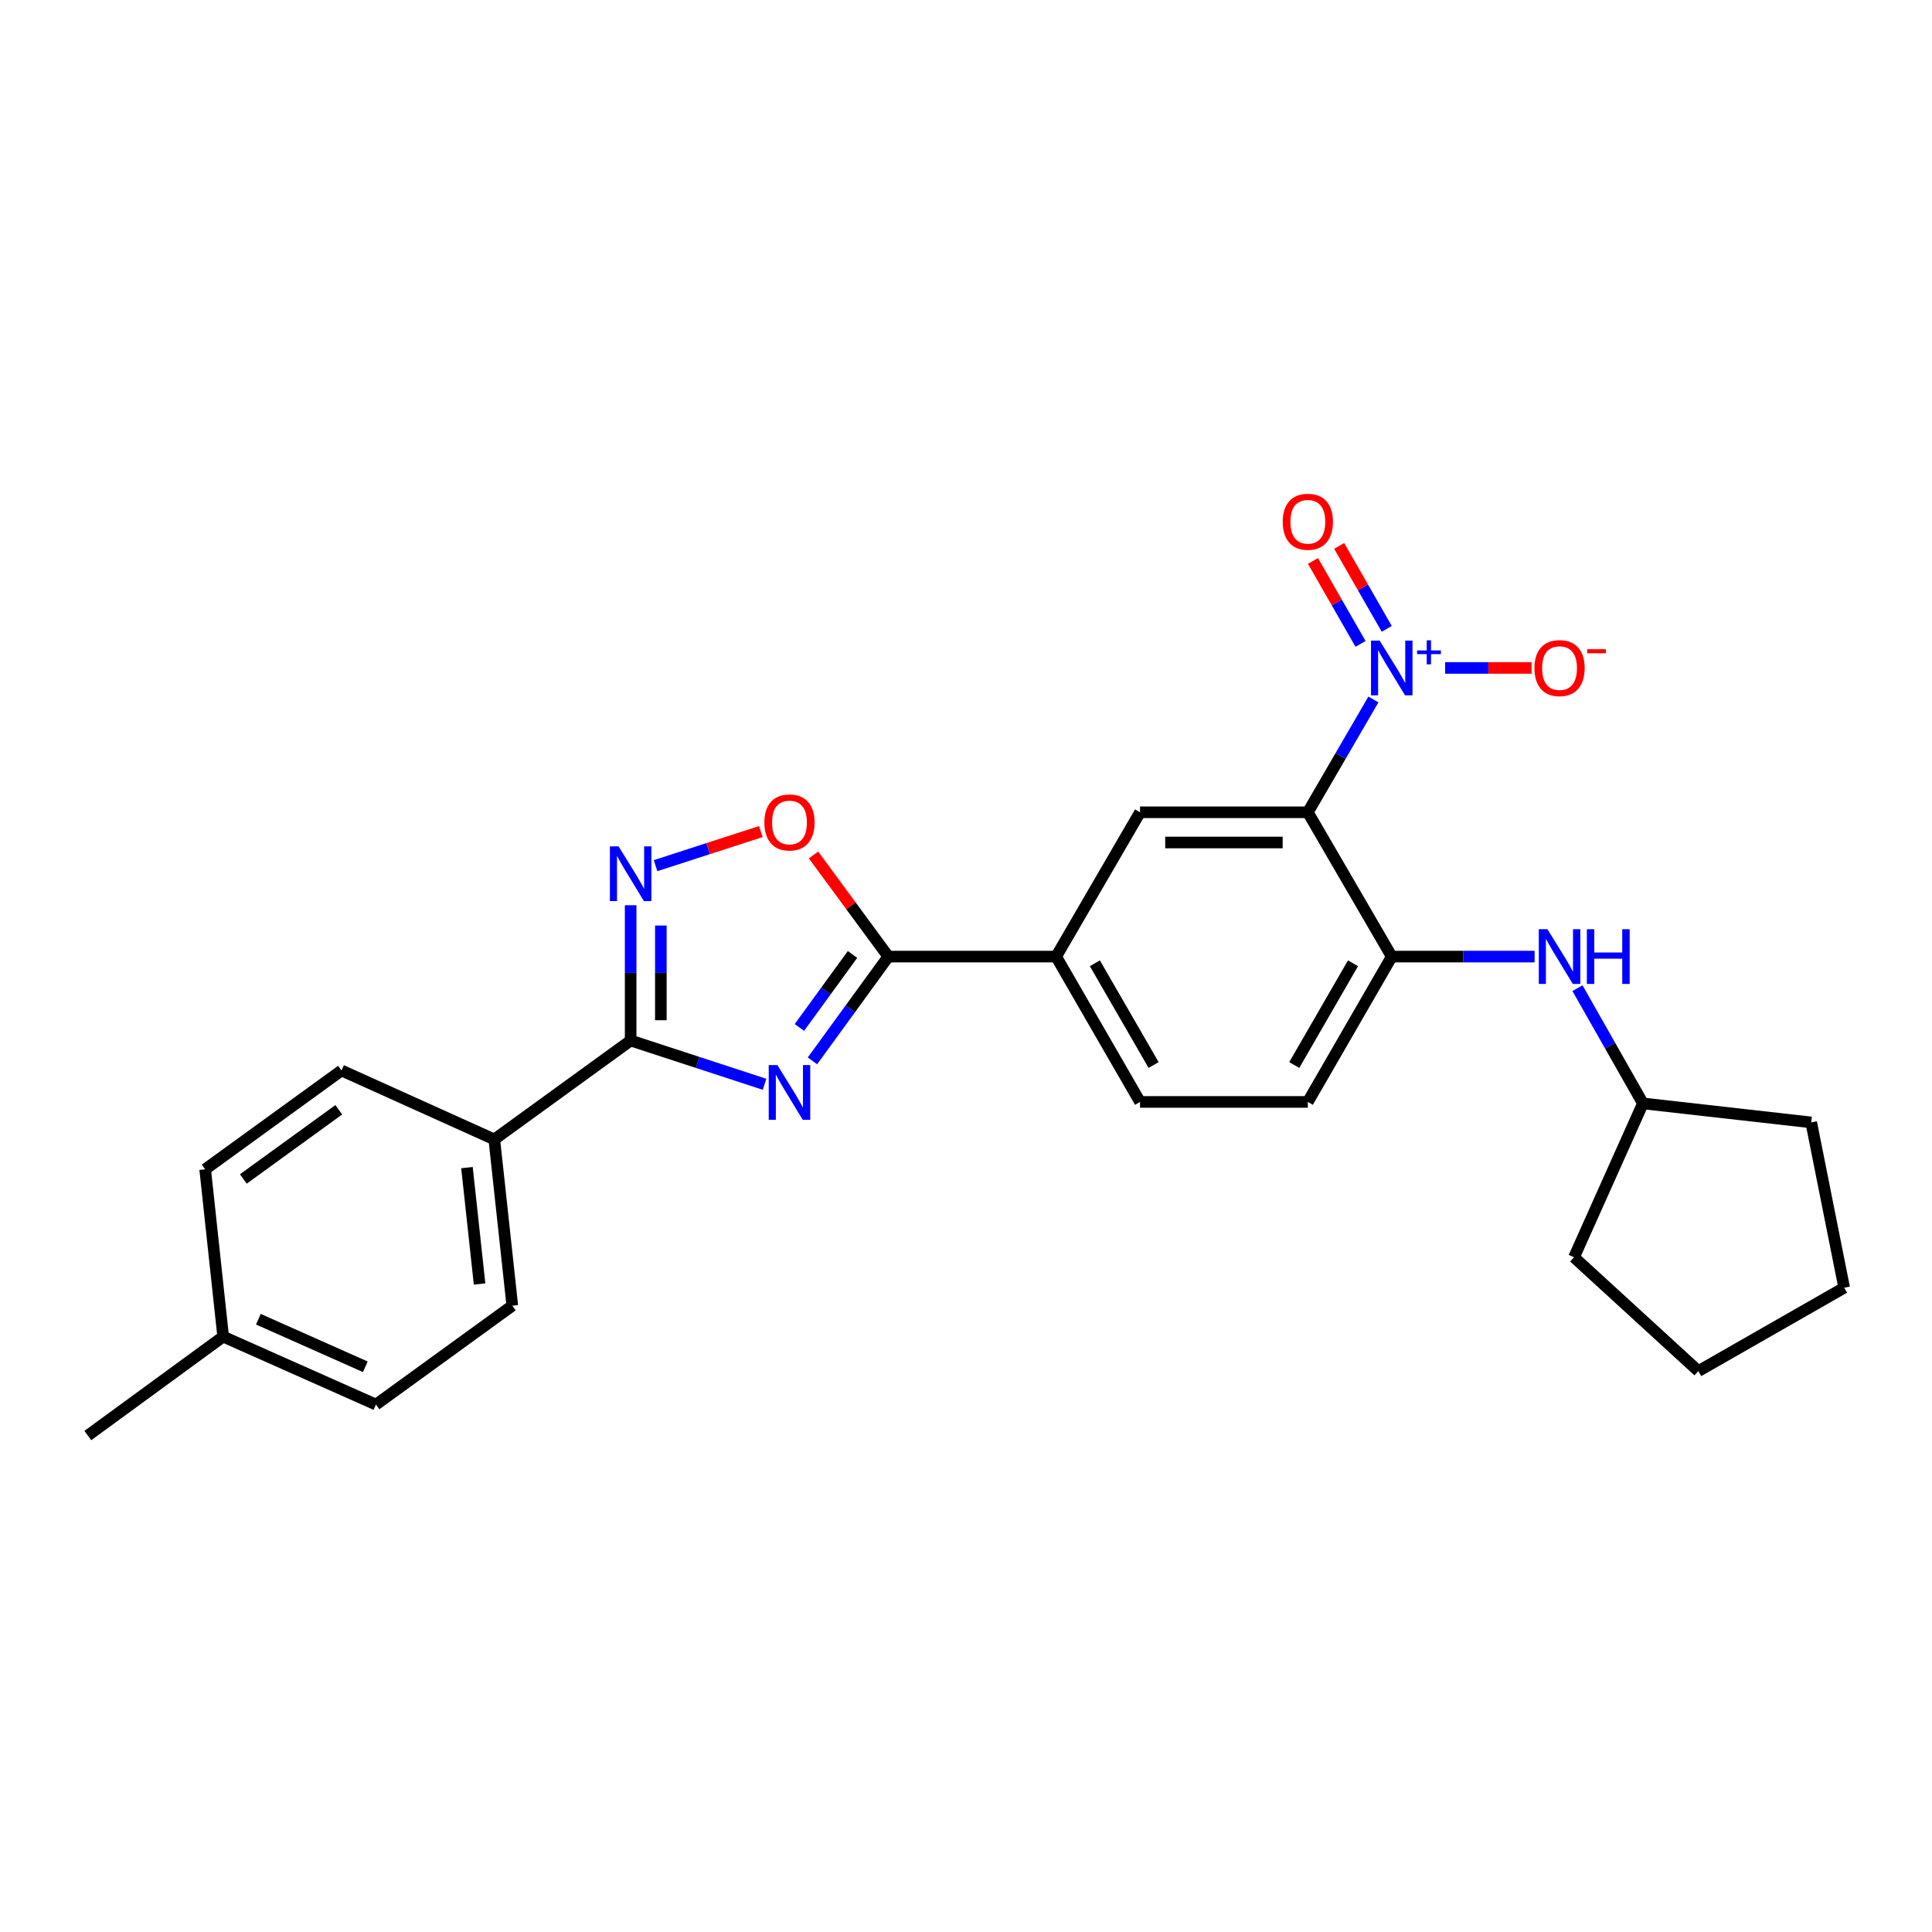 <?xml version='1.0' encoding='iso-8859-1'?>
<svg version='1.1' baseProfile='full'
              xmlns='http://www.w3.org/2000/svg'
                      xmlns:rdkit='http://www.rdkit.org/xml'
                      xmlns:xlink='http://www.w3.org/1999/xlink'
                  xml:space='preserve'
width='1000px' height='1000px' viewBox='0 0 1000 1000'>
<!-- END OF HEADER -->
<rect style='opacity:1.0;fill:#FFFFFF;stroke:none' width='1000' height='1000' x='0' y='0'> </rect>
<path class='bond-2' d='M 395.73,561.224 L 361.075,549.898' style='fill:none;fill-rule:evenodd;stroke:#0000FF;stroke-width:6px;stroke-linecap:butt;stroke-linejoin:miter;stroke-opacity:1' />
<path class='bond-2' d='M 361.075,549.898 L 326.42,538.572' style='fill:none;fill-rule:evenodd;stroke:#000000;stroke-width:6px;stroke-linecap:butt;stroke-linejoin:miter;stroke-opacity:1' />
<path class='bond-3' d='M 420.518,549.106 L 440.158,522.118' style='fill:none;fill-rule:evenodd;stroke:#0000FF;stroke-width:6px;stroke-linecap:butt;stroke-linejoin:miter;stroke-opacity:1' />
<path class='bond-3' d='M 440.158,522.118 L 459.797,495.129' style='fill:none;fill-rule:evenodd;stroke:#000000;stroke-width:6px;stroke-linecap:butt;stroke-linejoin:miter;stroke-opacity:1' />
<path class='bond-3' d='M 413.767,531.81 L 427.515,512.918' style='fill:none;fill-rule:evenodd;stroke:#0000FF;stroke-width:6px;stroke-linecap:butt;stroke-linejoin:miter;stroke-opacity:1' />
<path class='bond-3' d='M 427.515,512.918 L 441.263,494.026' style='fill:none;fill-rule:evenodd;stroke:#000000;stroke-width:6px;stroke-linecap:butt;stroke-linejoin:miter;stroke-opacity:1' />
<path class='bond-0' d='M 676.933,420.44 L 590.082,420.44' style='fill:none;fill-rule:evenodd;stroke:#000000;stroke-width:6px;stroke-linecap:butt;stroke-linejoin:miter;stroke-opacity:1' />
<path class='bond-0' d='M 663.905,436.077 L 603.11,436.077' style='fill:none;fill-rule:evenodd;stroke:#000000;stroke-width:6px;stroke-linecap:butt;stroke-linejoin:miter;stroke-opacity:1' />
<path class='bond-1' d='M 676.933,420.44 L 693.906,391.243' style='fill:none;fill-rule:evenodd;stroke:#000000;stroke-width:6px;stroke-linecap:butt;stroke-linejoin:miter;stroke-opacity:1' />
<path class='bond-1' d='M 693.906,391.243 L 710.879,362.046' style='fill:none;fill-rule:evenodd;stroke:#0000FF;stroke-width:6px;stroke-linecap:butt;stroke-linejoin:miter;stroke-opacity:1' />
<path class='bond-27' d='M 676.933,420.44 L 720.367,495.129' style='fill:none;fill-rule:evenodd;stroke:#000000;stroke-width:6px;stroke-linecap:butt;stroke-linejoin:miter;stroke-opacity:1' />
<path class='bond-11' d='M 747.983,345.725 L 770.36,345.725' style='fill:none;fill-rule:evenodd;stroke:#0000FF;stroke-width:6px;stroke-linecap:butt;stroke-linejoin:miter;stroke-opacity:1' />
<path class='bond-11' d='M 770.36,345.725 L 792.736,345.725' style='fill:none;fill-rule:evenodd;stroke:#FF0000;stroke-width:6px;stroke-linecap:butt;stroke-linejoin:miter;stroke-opacity:1' />
<path class='bond-12' d='M 717.777,325.493 L 705.469,304.03' style='fill:none;fill-rule:evenodd;stroke:#0000FF;stroke-width:6px;stroke-linecap:butt;stroke-linejoin:miter;stroke-opacity:1' />
<path class='bond-12' d='M 705.469,304.03 L 693.161,282.567' style='fill:none;fill-rule:evenodd;stroke:#FF0000;stroke-width:6px;stroke-linecap:butt;stroke-linejoin:miter;stroke-opacity:1' />
<path class='bond-12' d='M 704.213,333.272 L 691.905,311.809' style='fill:none;fill-rule:evenodd;stroke:#0000FF;stroke-width:6px;stroke-linecap:butt;stroke-linejoin:miter;stroke-opacity:1' />
<path class='bond-12' d='M 691.905,311.809 L 679.597,290.346' style='fill:none;fill-rule:evenodd;stroke:#FF0000;stroke-width:6px;stroke-linecap:butt;stroke-linejoin:miter;stroke-opacity:1' />
<path class='bond-4' d='M 326.42,538.572 L 326.42,503.562' style='fill:none;fill-rule:evenodd;stroke:#000000;stroke-width:6px;stroke-linecap:butt;stroke-linejoin:miter;stroke-opacity:1' />
<path class='bond-4' d='M 326.42,503.562 L 326.42,468.552' style='fill:none;fill-rule:evenodd;stroke:#0000FF;stroke-width:6px;stroke-linecap:butt;stroke-linejoin:miter;stroke-opacity:1' />
<path class='bond-4' d='M 342.057,528.069 L 342.057,503.562' style='fill:none;fill-rule:evenodd;stroke:#000000;stroke-width:6px;stroke-linecap:butt;stroke-linejoin:miter;stroke-opacity:1' />
<path class='bond-4' d='M 342.057,503.562 L 342.057,479.055' style='fill:none;fill-rule:evenodd;stroke:#0000FF;stroke-width:6px;stroke-linecap:butt;stroke-linejoin:miter;stroke-opacity:1' />
<path class='bond-10' d='M 326.42,538.572 L 255.849,589.763' style='fill:none;fill-rule:evenodd;stroke:#000000;stroke-width:6px;stroke-linecap:butt;stroke-linejoin:miter;stroke-opacity:1' />
<path class='bond-5' d='M 459.797,495.129 L 440.441,468.832' style='fill:none;fill-rule:evenodd;stroke:#000000;stroke-width:6px;stroke-linecap:butt;stroke-linejoin:miter;stroke-opacity:1' />
<path class='bond-5' d='M 440.441,468.832 L 421.085,442.535' style='fill:none;fill-rule:evenodd;stroke:#FF0000;stroke-width:6px;stroke-linecap:butt;stroke-linejoin:miter;stroke-opacity:1' />
<path class='bond-8' d='M 459.797,495.129 L 546.648,495.129' style='fill:none;fill-rule:evenodd;stroke:#000000;stroke-width:6px;stroke-linecap:butt;stroke-linejoin:miter;stroke-opacity:1' />
<path class='bond-26' d='M 339.321,448.057 L 366.566,439.237' style='fill:none;fill-rule:evenodd;stroke:#0000FF;stroke-width:6px;stroke-linecap:butt;stroke-linejoin:miter;stroke-opacity:1' />
<path class='bond-26' d='M 366.566,439.237 L 393.811,430.416' style='fill:none;fill-rule:evenodd;stroke:#FF0000;stroke-width:6px;stroke-linecap:butt;stroke-linejoin:miter;stroke-opacity:1' />
<path class='bond-6' d='M 720.367,495.129 L 676.933,570.357' style='fill:none;fill-rule:evenodd;stroke:#000000;stroke-width:6px;stroke-linecap:butt;stroke-linejoin:miter;stroke-opacity:1' />
<path class='bond-6' d='M 700.31,498.595 L 669.907,551.255' style='fill:none;fill-rule:evenodd;stroke:#000000;stroke-width:6px;stroke-linecap:butt;stroke-linejoin:miter;stroke-opacity:1' />
<path class='bond-9' d='M 720.367,495.129 L 757.336,495.129' style='fill:none;fill-rule:evenodd;stroke:#000000;stroke-width:6px;stroke-linecap:butt;stroke-linejoin:miter;stroke-opacity:1' />
<path class='bond-9' d='M 757.336,495.129 L 794.306,495.129' style='fill:none;fill-rule:evenodd;stroke:#0000FF;stroke-width:6px;stroke-linecap:butt;stroke-linejoin:miter;stroke-opacity:1' />
<path class='bond-7' d='M 590.082,420.44 L 546.648,495.129' style='fill:none;fill-rule:evenodd;stroke:#000000;stroke-width:6px;stroke-linecap:butt;stroke-linejoin:miter;stroke-opacity:1' />
<path class='bond-14' d='M 546.648,495.129 L 590.082,570.357' style='fill:none;fill-rule:evenodd;stroke:#000000;stroke-width:6px;stroke-linecap:butt;stroke-linejoin:miter;stroke-opacity:1' />
<path class='bond-14' d='M 566.704,498.595 L 597.108,551.255' style='fill:none;fill-rule:evenodd;stroke:#000000;stroke-width:6px;stroke-linecap:butt;stroke-linejoin:miter;stroke-opacity:1' />
<path class='bond-17' d='M 816.5,511.474 L 833.436,541.298' style='fill:none;fill-rule:evenodd;stroke:#0000FF;stroke-width:6px;stroke-linecap:butt;stroke-linejoin:miter;stroke-opacity:1' />
<path class='bond-17' d='M 833.436,541.298 L 850.373,571.122' style='fill:none;fill-rule:evenodd;stroke:#000000;stroke-width:6px;stroke-linecap:butt;stroke-linejoin:miter;stroke-opacity:1' />
<path class='bond-15' d='M 255.849,589.763 L 265.17,675.815' style='fill:none;fill-rule:evenodd;stroke:#000000;stroke-width:6px;stroke-linecap:butt;stroke-linejoin:miter;stroke-opacity:1' />
<path class='bond-15' d='M 241.702,604.355 L 248.226,664.591' style='fill:none;fill-rule:evenodd;stroke:#000000;stroke-width:6px;stroke-linecap:butt;stroke-linejoin:miter;stroke-opacity:1' />
<path class='bond-16' d='M 255.849,589.763 L 176.764,554.078' style='fill:none;fill-rule:evenodd;stroke:#000000;stroke-width:6px;stroke-linecap:butt;stroke-linejoin:miter;stroke-opacity:1' />
<path class='bond-13' d='M 676.933,570.357 L 590.082,570.357' style='fill:none;fill-rule:evenodd;stroke:#000000;stroke-width:6px;stroke-linecap:butt;stroke-linejoin:miter;stroke-opacity:1' />
<path class='bond-18' d='M 265.17,675.815 L 194.598,727.006' style='fill:none;fill-rule:evenodd;stroke:#000000;stroke-width:6px;stroke-linecap:butt;stroke-linejoin:miter;stroke-opacity:1' />
<path class='bond-19' d='M 176.764,554.078 L 106.193,605.243' style='fill:none;fill-rule:evenodd;stroke:#000000;stroke-width:6px;stroke-linecap:butt;stroke-linejoin:miter;stroke-opacity:1' />
<path class='bond-19' d='M 175.357,574.412 L 125.956,610.228' style='fill:none;fill-rule:evenodd;stroke:#000000;stroke-width:6px;stroke-linecap:butt;stroke-linejoin:miter;stroke-opacity:1' />
<path class='bond-22' d='M 850.373,571.122 L 937.476,580.955' style='fill:none;fill-rule:evenodd;stroke:#000000;stroke-width:6px;stroke-linecap:butt;stroke-linejoin:miter;stroke-opacity:1' />
<path class='bond-23' d='M 850.373,571.122 L 814.714,650.753' style='fill:none;fill-rule:evenodd;stroke:#000000;stroke-width:6px;stroke-linecap:butt;stroke-linejoin:miter;stroke-opacity:1' />
<path class='bond-28' d='M 194.598,727.006 L 115.514,691.833' style='fill:none;fill-rule:evenodd;stroke:#000000;stroke-width:6px;stroke-linecap:butt;stroke-linejoin:miter;stroke-opacity:1' />
<path class='bond-28' d='M 189.09,707.443 L 133.73,682.822' style='fill:none;fill-rule:evenodd;stroke:#000000;stroke-width:6px;stroke-linecap:butt;stroke-linejoin:miter;stroke-opacity:1' />
<path class='bond-20' d='M 106.193,605.243 L 115.514,691.833' style='fill:none;fill-rule:evenodd;stroke:#000000;stroke-width:6px;stroke-linecap:butt;stroke-linejoin:miter;stroke-opacity:1' />
<path class='bond-21' d='M 115.514,691.833 L 45.455,743.033' style='fill:none;fill-rule:evenodd;stroke:#000000;stroke-width:6px;stroke-linecap:butt;stroke-linejoin:miter;stroke-opacity:1' />
<path class='bond-24' d='M 937.476,580.955 L 954.545,666.52' style='fill:none;fill-rule:evenodd;stroke:#000000;stroke-width:6px;stroke-linecap:butt;stroke-linejoin:miter;stroke-opacity:1' />
<path class='bond-25' d='M 814.714,650.753 L 879.066,709.676' style='fill:none;fill-rule:evenodd;stroke:#000000;stroke-width:6px;stroke-linecap:butt;stroke-linejoin:miter;stroke-opacity:1' />
<path class='bond-29' d='M 954.545,666.52 L 879.066,709.676' style='fill:none;fill-rule:evenodd;stroke:#000000;stroke-width:6px;stroke-linecap:butt;stroke-linejoin:miter;stroke-opacity:1' />
<path  class='atom-0' d='M 402.372 551.28
L 411.652 566.28
Q 412.572 567.76, 414.052 570.44
Q 415.532 573.12, 415.612 573.28
L 415.612 551.28
L 419.372 551.28
L 419.372 579.6
L 415.492 579.6
L 405.532 563.2
Q 404.372 561.28, 403.132 559.08
Q 401.932 556.88, 401.572 556.2
L 401.572 579.6
L 397.892 579.6
L 397.892 551.28
L 402.372 551.28
' fill='#0000FF'/>
<path  class='atom-2' d='M 714.107 331.565
L 723.387 346.565
Q 724.307 348.045, 725.787 350.725
Q 727.267 353.405, 727.347 353.565
L 727.347 331.565
L 731.107 331.565
L 731.107 359.885
L 727.227 359.885
L 717.267 343.485
Q 716.107 341.565, 714.867 339.365
Q 713.667 337.165, 713.307 336.485
L 713.307 359.885
L 709.627 359.885
L 709.627 331.565
L 714.107 331.565
' fill='#0000FF'/>
<path  class='atom-2' d='M 733.483 336.67
L 738.472 336.67
L 738.472 331.416
L 740.69 331.416
L 740.69 336.67
L 745.812 336.67
L 745.812 338.571
L 740.69 338.571
L 740.69 343.851
L 738.472 343.851
L 738.472 338.571
L 733.483 338.571
L 733.483 336.67
' fill='#0000FF'/>
<path  class='atom-5' d='M 320.16 438.074
L 329.44 453.074
Q 330.36 454.554, 331.84 457.234
Q 333.32 459.914, 333.4 460.074
L 333.4 438.074
L 337.16 438.074
L 337.16 466.394
L 333.28 466.394
L 323.32 449.994
Q 322.16 448.074, 320.92 445.874
Q 319.72 443.674, 319.36 442.994
L 319.36 466.394
L 315.68 466.394
L 315.68 438.074
L 320.16 438.074
' fill='#0000FF'/>
<path  class='atom-6' d='M 395.632 425.698
Q 395.632 418.898, 398.992 415.098
Q 402.352 411.298, 408.632 411.298
Q 414.912 411.298, 418.272 415.098
Q 421.632 418.898, 421.632 425.698
Q 421.632 432.578, 418.232 436.498
Q 414.832 440.378, 408.632 440.378
Q 402.392 440.378, 398.992 436.498
Q 395.632 432.618, 395.632 425.698
M 408.632 437.178
Q 412.952 437.178, 415.272 434.298
Q 417.632 431.378, 417.632 425.698
Q 417.632 420.138, 415.272 417.338
Q 412.952 414.498, 408.632 414.498
Q 404.312 414.498, 401.952 417.298
Q 399.632 420.098, 399.632 425.698
Q 399.632 431.418, 401.952 434.298
Q 404.312 437.178, 408.632 437.178
' fill='#FF0000'/>
<path  class='atom-10' d='M 800.957 480.969
L 810.237 495.969
Q 811.157 497.449, 812.637 500.129
Q 814.117 502.809, 814.197 502.969
L 814.197 480.969
L 817.957 480.969
L 817.957 509.289
L 814.077 509.289
L 804.117 492.889
Q 802.957 490.969, 801.717 488.769
Q 800.517 486.569, 800.157 485.889
L 800.157 509.289
L 796.477 509.289
L 796.477 480.969
L 800.957 480.969
' fill='#0000FF'/>
<path  class='atom-10' d='M 821.357 480.969
L 825.197 480.969
L 825.197 493.009
L 839.677 493.009
L 839.677 480.969
L 843.517 480.969
L 843.517 509.289
L 839.677 509.289
L 839.677 496.209
L 825.197 496.209
L 825.197 509.289
L 821.357 509.289
L 821.357 480.969
' fill='#0000FF'/>
<path  class='atom-12' d='M 794.217 345.805
Q 794.217 339.005, 797.577 335.205
Q 800.937 331.405, 807.217 331.405
Q 813.497 331.405, 816.857 335.205
Q 820.217 339.005, 820.217 345.805
Q 820.217 352.685, 816.817 356.605
Q 813.417 360.485, 807.217 360.485
Q 800.977 360.485, 797.577 356.605
Q 794.217 352.725, 794.217 345.805
M 807.217 357.285
Q 811.537 357.285, 813.857 354.405
Q 816.217 351.485, 816.217 345.805
Q 816.217 340.245, 813.857 337.445
Q 811.537 334.605, 807.217 334.605
Q 802.897 334.605, 800.537 337.405
Q 798.217 340.205, 798.217 345.805
Q 798.217 351.525, 800.537 354.405
Q 802.897 357.285, 807.217 357.285
' fill='#FF0000'/>
<path  class='atom-12' d='M 821.537 336.028
L 831.226 336.028
L 831.226 338.14
L 821.537 338.14
L 821.537 336.028
' fill='#FF0000'/>
<path  class='atom-13' d='M 663.933 270.065
Q 663.933 263.265, 667.293 259.465
Q 670.653 255.665, 676.933 255.665
Q 683.213 255.665, 686.573 259.465
Q 689.933 263.265, 689.933 270.065
Q 689.933 276.945, 686.533 280.865
Q 683.133 284.745, 676.933 284.745
Q 670.693 284.745, 667.293 280.865
Q 663.933 276.985, 663.933 270.065
M 676.933 281.545
Q 681.253 281.545, 683.573 278.665
Q 685.933 275.745, 685.933 270.065
Q 685.933 264.505, 683.573 261.705
Q 681.253 258.865, 676.933 258.865
Q 672.613 258.865, 670.253 261.665
Q 667.933 264.465, 667.933 270.065
Q 667.933 275.785, 670.253 278.665
Q 672.613 281.545, 676.933 281.545
' fill='#FF0000'/>
</svg>
